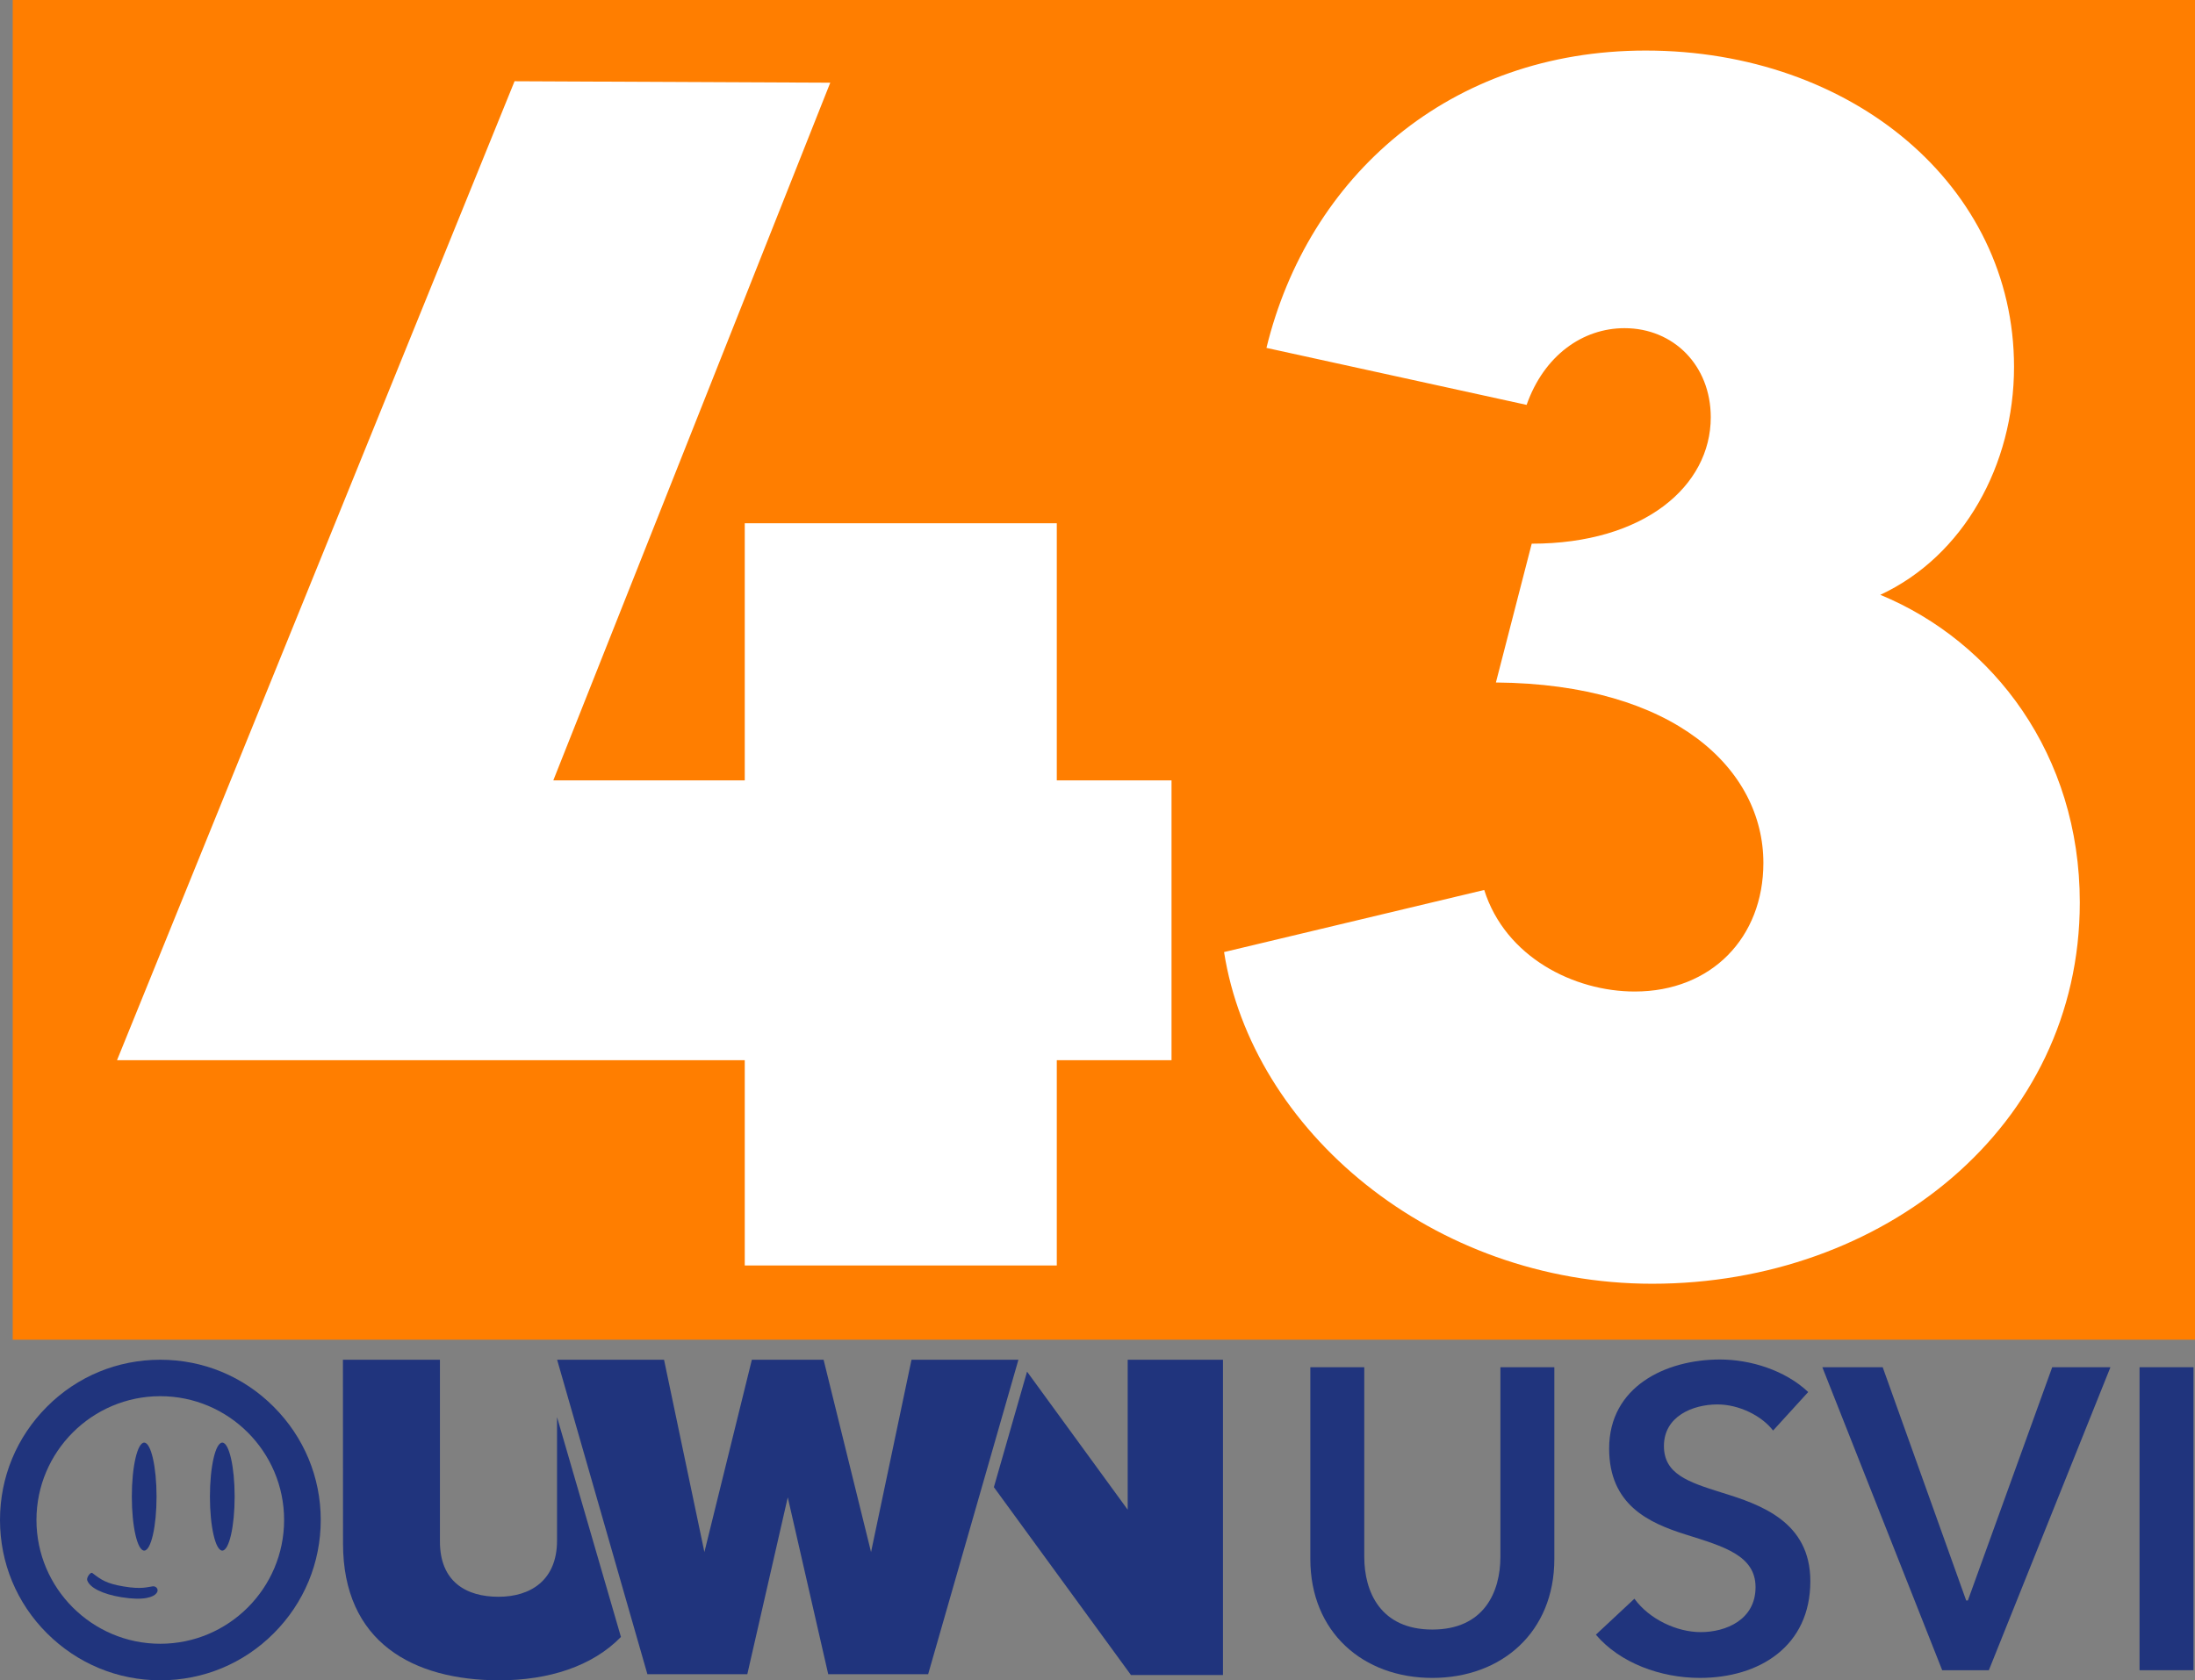 <?xml version="1.0" encoding="UTF-8" standalone="no"?>
<svg
   xmlns:dc="http://purl.org/dc/elements/1.1/"
   xmlns:cc="http://creativecommons.org/ns#"
   xmlns:rdf="http://www.w3.org/1999/02/22-rdf-syntax-ns#"
   xmlns:svg="http://www.w3.org/2000/svg"
   xmlns="http://www.w3.org/2000/svg"
   xmlns:sodipodi="http://sodipodi.sourceforge.net/DTD/sodipodi-0.dtd"
   xmlns:inkscape="http://www.inkscape.org/namespaces/inkscape"
   width="241.437mm"
   height="184.851mm"
   viewBox="0 0 241.437 184.851"
   version="1.1"
   id="svg8"
   inkscape:version="1.0.2 (e86c870, 2021-01-15)">
  <rect x="0" y="0" width="241.437" height="184.851" fill="#808080" stroke="none"/>
  <defs
     id="defs2" />
  <sodipodi:namedview
     id="base"
     pagecolor="#ffffff"
     bordercolor="#666666"
     borderopacity="1.0"
     inkscape:pageopacity="0.0"
     inkscape:pageshadow="2"
     inkscape:zoom="0.35"
     inkscape:cx="778.87208"
     inkscape:cy="522.36295"
     inkscape:document-units="mm"
     inkscape:current-layer="svg8"
     inkscape:document-rotation="0"
     showgrid="false"
     inkscape:window-width="1920"
     inkscape:window-height="1001"
     inkscape:window-x="-9"
     inkscape:window-y="-9"
     inkscape:window-maximized="1" />
  <style
     type="text/css"
     id="style835">
	.st0{fill:#20347D;}
	.st1{fill:#FFFFFF;}
</style>
  <rect
     style="fill:#ff7e00;fill-opacity:1;stroke-width:20.981"
     id="rect869"
     width="240.039"
     height="147.402"
     x="1.397"
     y="0" />
  <g
     aria-label="43"
     id="text890"
     style="font-style:normal;font-weight:normal;font-size:243.161px;line-height:1.25;font-family:sans-serif;fill:#ffffff;fill-opacity:1;stroke:none;stroke-width:6.079"
     transform="matrix(0.677,0,0,0.677,13.645,-36.992)">
    <path
       d="m 170.186,181.47 h -18.641 v -41.793 h -50.698 v 41.793 H 69.74 L 114.739,68.081 63.447,67.844 -1.143,226.944 H 100.847 v 33.363 h 50.698 v -33.363 h 18.641 z"
       style="font-style:normal;font-variant:normal;font-weight:bold;font-stretch:normal;font-family:'LEMON MILK Pro FTR';-inkscape-font-specification:'LEMON MILK Pro FTR Bold';fill:#ffffff;stroke-width:6.079"
       id="path941" />
    <path
       d="m 285.342,151.312 c 13.535,-6.293 21.728,-21.134 21.728,-37.044 0,-29.445 -26.358,-51.411 -59.84,-51.411 -31.939,0 -54.854,20.54 -61.621,48.324 l 42.268,9.261 c 2.85,-8.074 9.142,-12.467 15.91,-12.467 7.955,0 14.01,6.055 14.01,14.485 0,11.161 -10.805,20.54 -29.089,20.54 l -5.818,22.559 c 29.089,0.237 43.456,14.129 43.456,29.327 0,12.111 -8.43,20.897 -20.897,20.897 -9.855,0 -21.015,-5.58 -24.459,-16.504 l -42.268,10.092 c 4.512,28.852 33.72,53.904 69.576,53.904 37.4,0 69.458,-25.408 69.458,-61.978 0,-23.984 -14.01,-42.387 -32.414,-49.986 z"
       style="font-style:normal;font-variant:normal;font-weight:bold;font-stretch:normal;font-family:'LEMON MILK Pro FTR';-inkscape-font-specification:'LEMON MILK Pro FTR Bold';fill:#ffffff;stroke-width:6.079"
       id="path943" />
  </g>
  <style
     type="text/css"
     id="style990">
	.st0{fill:#20347D;}
</style>
  <g
     id="g1016"
     transform="matrix(0.1,0,0,0.1,0,149.607)">
	<g
   id="g1002">
		<g
   id="g994">
			<path
   class="st0"
   d="m 612.7,63.1 c 0,59.2 0,116.9 0,135.9 0,43.4 -28.8,61.8 -64.4,61.8 -35.6,0 -64.4,-16.6 -64.4,-60.8 0,-26.3 0,-124.6 0,-200 H 377.2 c 0,0 0.1,93.4 0.1,202.1 0,108.7 77,150.6 172,150.6 54,0 102.2,-15.3 133.7,-47.7 C 664.1,239.8 631.9,129.4 612.7,63.1 Z"
   id="path992" />

		</g>

		<g
   id="g998">
			<polygon
   class="st0"
   points="1345.2,0 1240.4,0 1240.4,165 1129.7,13.1 1093.2,140.2 1244,346.9 1345.2,346.9 "
   id="polygon996" />

		</g>

		<polyline
   class="st0"
   points="827,0 774.8,211.6 730.4,0 612.8,0 712.1,346 822,346 866.5,151.4 911,346 1020.9,346 1120.2,0     1002.6,0 958.1,211.6 905.9,0   "
   id="polyline1000" />

	</g>

	<g
   id="g1014">
		<path
   class="st0"
   d="M 301,51.7 C 267.7,18.3 223.5,0 176.3,0 129.2,0 84.9,18.3 51.6,51.7 18.3,85.1 0,129.2 0,176.3 c 0,47.1 18.3,91.4 51.7,124.7 33.4,33.3 77.6,51.7 124.7,51.7 47.1,0 91.4,-18.3 124.7,-51.7 33.3,-33.3 51.7,-77.6 51.7,-124.7 C 352.8,129.2 334.3,85 301,51.7 Z M 176.3,312.5 c -75,0 -136.2,-61.1 -136.2,-136.2 0,-75.1 61.2,-136.2 136.2,-136.2 75.1,0 136.2,61.1 136.2,136.2 0,75.1 -61.1,136.2 -136.2,136.2 z"
   id="path1004" />

		<g
   id="g1012">
			<ellipse
   class="st0"
   cx="158.6"
   cy="150.6"
   rx="13.6"
   ry="59.4"
   id="ellipse1006" />

			<ellipse
   class="st0"
   cx="244.5"
   cy="150.6"
   rx="13.6"
   ry="59.4"
   id="ellipse1008" />

			<path
   class="st0"
   d="m 168.1,249.3 c -5.9,0.6 -11.6,3.6 -32.4,0.1 -18.4,-3.1 -24.2,-7.1 -34.1,-14.7 -2,-1.6 -6.6,5 -5.7,7.8 2.6,8.3 16.9,15.4 37.7,18.8 25.2,4.1 35.4,-0.4 38.5,-4.4 3.1,-3.7 0,-8 -4,-7.6 z"
   id="path1010" />

		</g>

	</g>

</g>
  <g
     aria-label="USVI"
     id="text1059"
     style="font-style:normal;font-weight:normal;font-size:69.553px;line-height:1.25;font-family:sans-serif;fill:#20347d;fill-opacity:1;stroke:none;stroke-width:1.739"
     transform="matrix(0.677,0,0,0.677,16.258,-36.992)">
    <path
       d="m 228.524,276.84 h -8.764 v 30.812 c 0,5.703 -2.643,11.824 -11.059,11.824 -8.416,0 -11.059,-6.121 -11.059,-11.824 v -30.812 h -8.764 v 31.16 c 0,11.894 8.555,19.336 19.823,19.336 11.268,0 19.823,-7.442 19.823,-19.336 z"
       style="font-style:normal;font-variant:normal;font-weight:600;font-stretch:normal;font-family:'Avenir Next LT Pro';-inkscape-font-specification:'Avenir Next LT Pro Semi-Bold';fill:#20347d;fill-opacity:1;stroke-width:1.739"
       id="path1065" />
    <path
       d="m 269.769,280.874 c -3.756,-3.547 -9.39,-5.286 -14.328,-5.286 -8.903,0 -18.014,4.451 -18.014,14.467 0,9.181 6.468,12.102 12.45,13.98 6.19,1.947 11.337,3.408 11.337,8.555 0,5.286 -4.799,7.303 -8.903,7.303 -3.895,0 -8.346,-2.087 -10.781,-5.425 l -6.26,5.842 c 3.895,4.59 10.502,7.025 16.901,7.025 9.668,0 17.945,-5.147 17.945,-15.719 0,-9.668 -8.068,-12.45 -14.397,-14.397 -5.564,-1.739 -9.39,-3.06 -9.39,-7.581 0,-4.799 4.66,-6.747 8.694,-6.747 3.478,0 7.164,1.808 9.042,4.243 z"
       style="font-style:normal;font-variant:normal;font-weight:600;font-stretch:normal;font-family:'Avenir Next LT Pro';-inkscape-font-specification:'Avenir Next LT Pro Semi-Bold';fill:#20347d;fill-opacity:1;stroke-width:1.739"
       id="path1067" />
    <path
       d="m 291.539,326.084 h 7.581 l 19.753,-49.243 h -9.459 l -13.702,37.906 h -0.278 l -13.563,-37.906 h -9.807 z"
       style="font-style:normal;font-variant:normal;font-weight:600;font-stretch:normal;font-family:'Avenir Next LT Pro';-inkscape-font-specification:'Avenir Next LT Pro Semi-Bold';fill:#20347d;fill-opacity:1;stroke-width:1.739"
       id="path1069" />
    <path
       d="m 323.603,326.084 h 8.764 v -49.243 h -8.764 z"
       style="font-style:normal;font-variant:normal;font-weight:600;font-stretch:normal;font-family:'Avenir Next LT Pro';-inkscape-font-specification:'Avenir Next LT Pro Semi-Bold';fill:#20347d;fill-opacity:1;stroke-width:1.739"
       id="path1071" />
  </g>
</svg>
